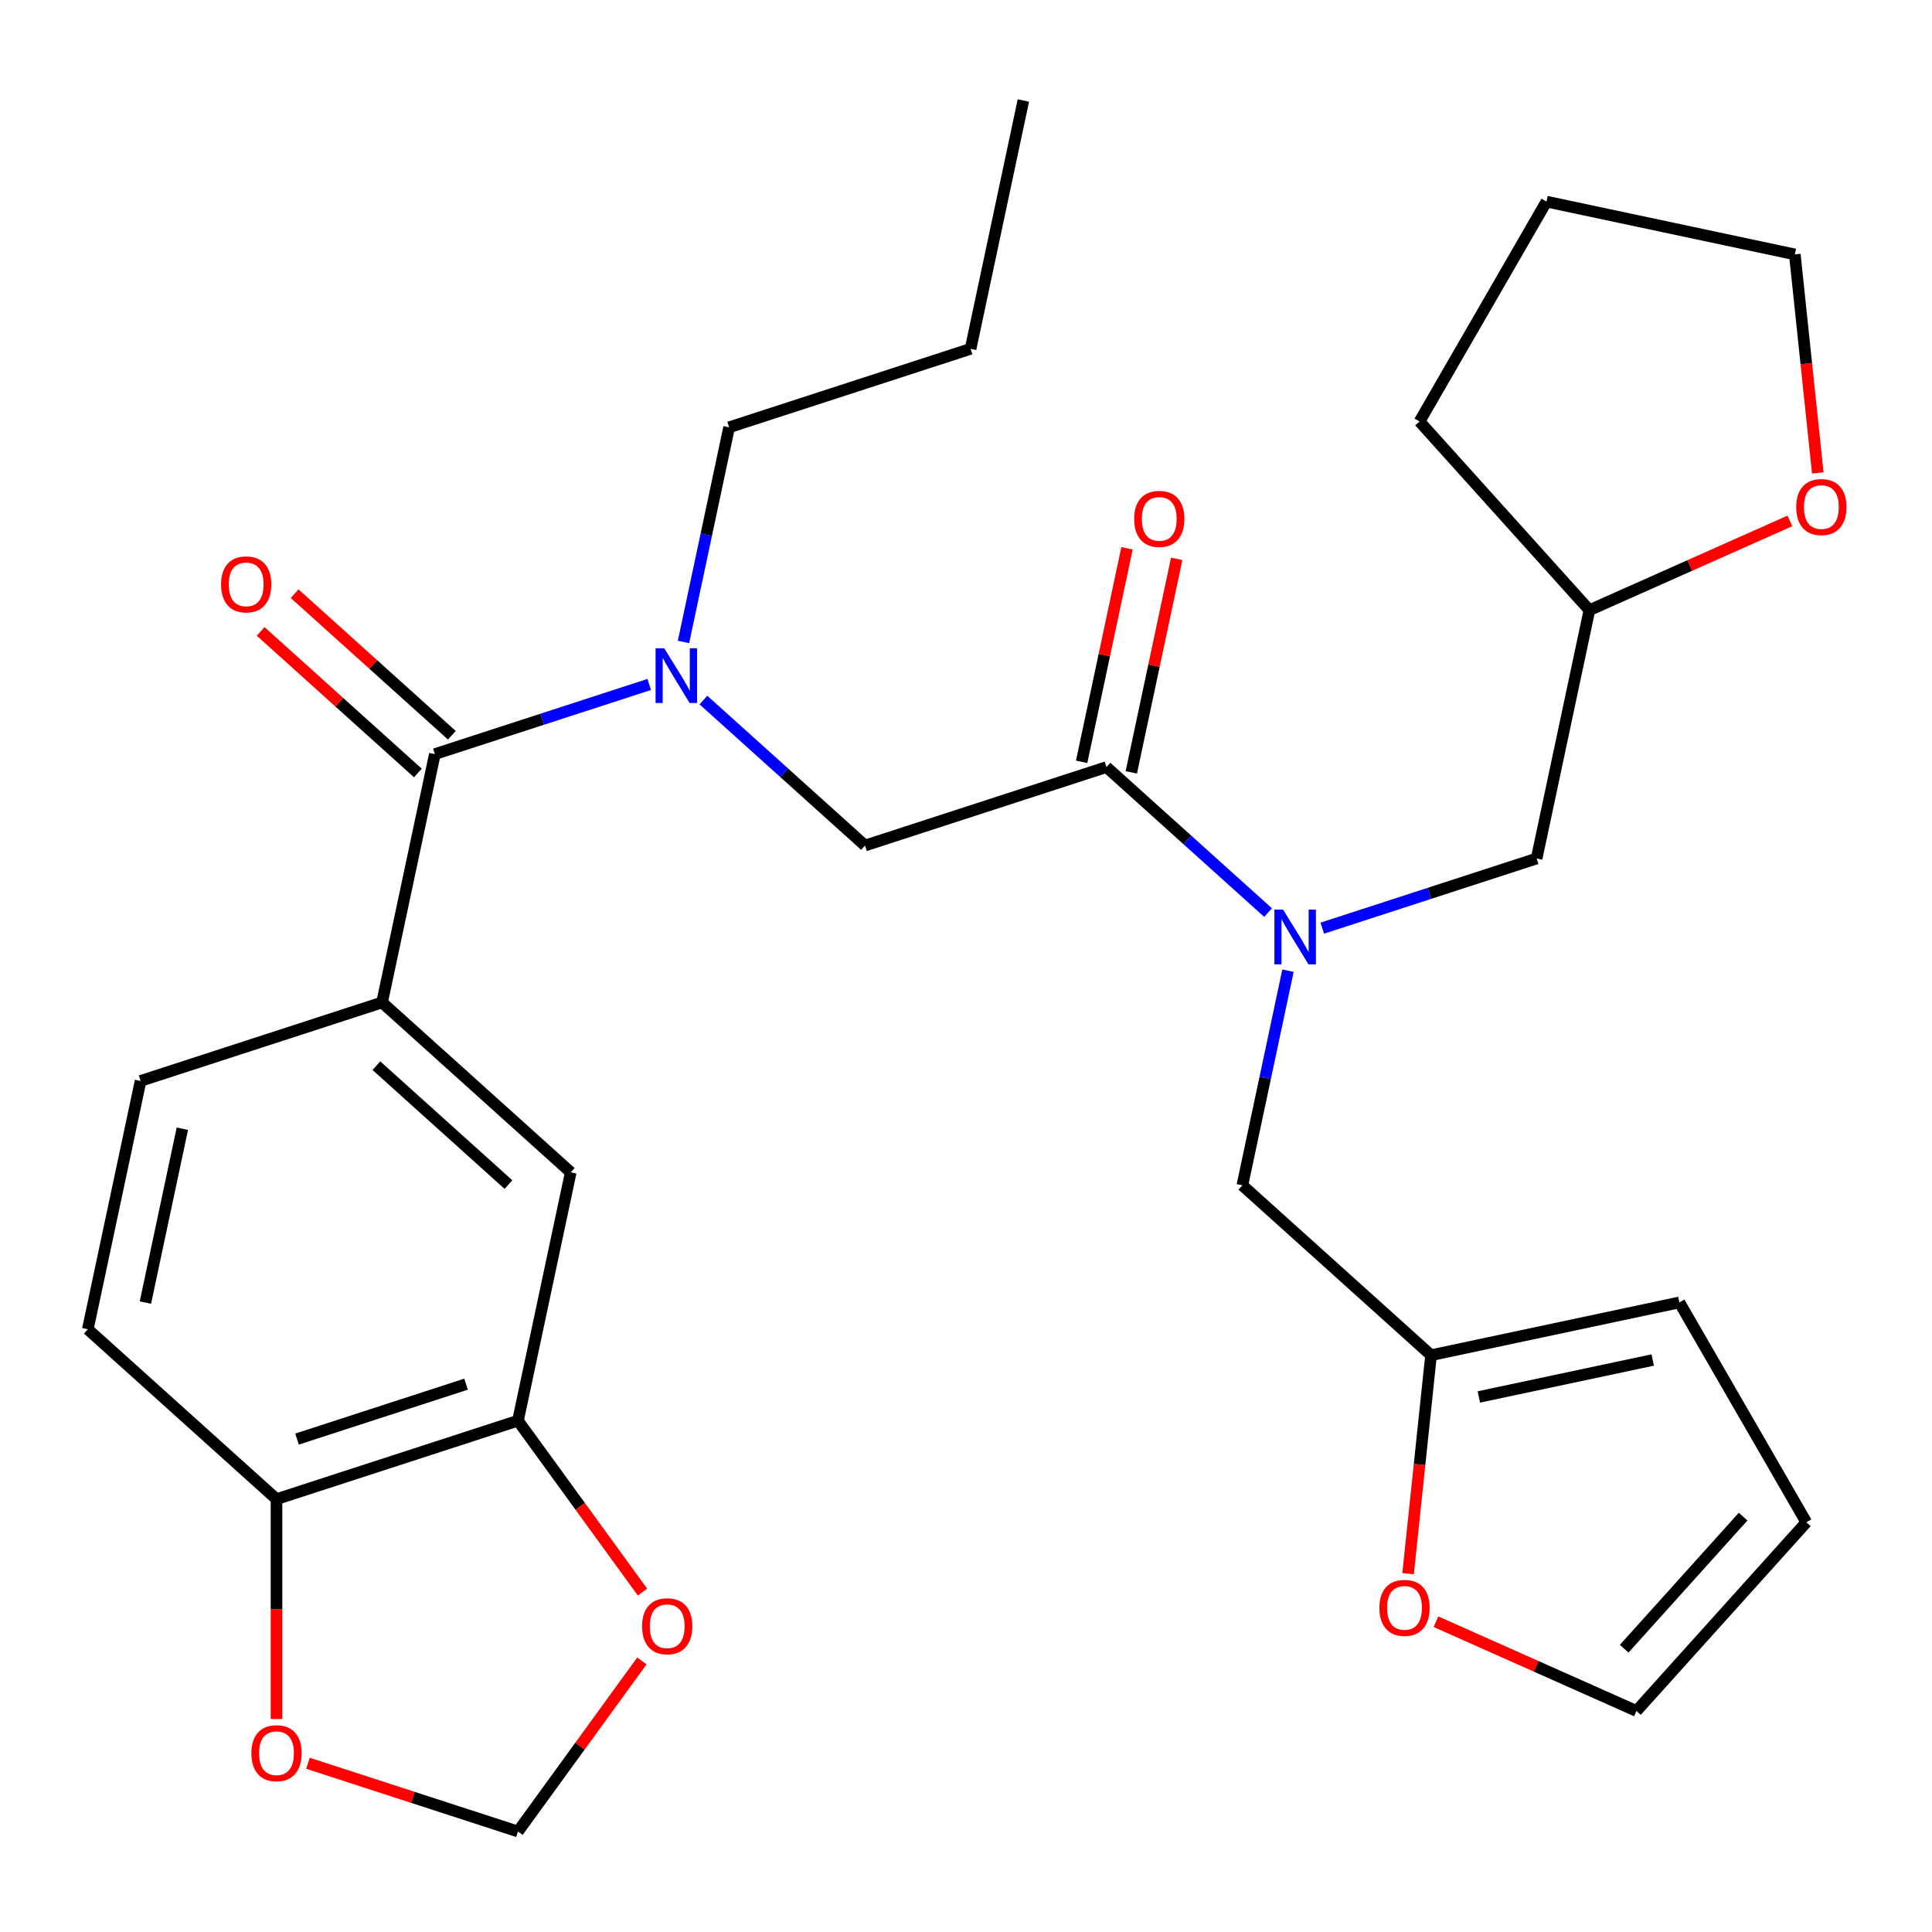 <?xml version='1.0' encoding='iso-8859-1'?>
<svg version='1.1' baseProfile='full'
              xmlns='http://www.w3.org/2000/svg'
                      xmlns:rdkit='http://www.rdkit.org/xml'
                      xmlns:xlink='http://www.w3.org/1999/xlink'
                  xml:space='preserve'
width='1000px' height='1000px' viewBox='0 0 1000 1000'>
<!-- END OF HEADER -->
<rect style='opacity:1.0;fill:#FFFFFF;stroke:none' width='1000' height='1000' x='0' y='0'> </rect>
<path class='bond-0' d='M 197.76,518.869 L 295.421,606.803' style='fill:none;fill-rule:evenodd;stroke:#000000;stroke-width:6px;stroke-linecap:butt;stroke-linejoin:miter;stroke-opacity:1' />
<path class='bond-0' d='M 194.823,551.591 L 263.185,613.145' style='fill:none;fill-rule:evenodd;stroke:#000000;stroke-width:6px;stroke-linecap:butt;stroke-linejoin:miter;stroke-opacity:1' />
<path class='bond-1' d='M 197.76,518.869 L 72.777,559.478' style='fill:none;fill-rule:evenodd;stroke:#000000;stroke-width:6px;stroke-linecap:butt;stroke-linejoin:miter;stroke-opacity:1' />
<path class='bond-2' d='M 197.76,518.869 L 225.083,390.326' style='fill:none;fill-rule:evenodd;stroke:#000000;stroke-width:6px;stroke-linecap:butt;stroke-linejoin:miter;stroke-opacity:1' />
<path class='bond-3' d='M 572.71,397.04 L 614.527,434.693' style='fill:none;fill-rule:evenodd;stroke:#000000;stroke-width:6px;stroke-linecap:butt;stroke-linejoin:miter;stroke-opacity:1' />
<path class='bond-3' d='M 614.527,434.693 L 656.345,472.346' style='fill:none;fill-rule:evenodd;stroke:#0000FF;stroke-width:6px;stroke-linecap:butt;stroke-linejoin:miter;stroke-opacity:1' />
<path class='bond-4' d='M 572.71,397.04 L 447.726,437.65' style='fill:none;fill-rule:evenodd;stroke:#000000;stroke-width:6px;stroke-linecap:butt;stroke-linejoin:miter;stroke-opacity:1' />
<path class='bond-5' d='M 585.564,399.773 L 597.307,344.524' style='fill:none;fill-rule:evenodd;stroke:#000000;stroke-width:6px;stroke-linecap:butt;stroke-linejoin:miter;stroke-opacity:1' />
<path class='bond-5' d='M 597.307,344.524 L 609.051,289.275' style='fill:none;fill-rule:evenodd;stroke:#FF0000;stroke-width:6px;stroke-linecap:butt;stroke-linejoin:miter;stroke-opacity:1' />
<path class='bond-5' d='M 559.855,394.308 L 571.599,339.059' style='fill:none;fill-rule:evenodd;stroke:#000000;stroke-width:6px;stroke-linecap:butt;stroke-linejoin:miter;stroke-opacity:1' />
<path class='bond-5' d='M 571.599,339.059 L 583.342,283.81' style='fill:none;fill-rule:evenodd;stroke:#FF0000;stroke-width:6px;stroke-linecap:butt;stroke-linejoin:miter;stroke-opacity:1' />
<path class='bond-6' d='M 447.726,437.65 L 405.909,399.997' style='fill:none;fill-rule:evenodd;stroke:#000000;stroke-width:6px;stroke-linecap:butt;stroke-linejoin:miter;stroke-opacity:1' />
<path class='bond-6' d='M 405.909,399.997 L 364.091,362.345' style='fill:none;fill-rule:evenodd;stroke:#0000FF;stroke-width:6px;stroke-linecap:butt;stroke-linejoin:miter;stroke-opacity:1' />
<path class='bond-7' d='M 336.041,354.273 L 280.562,372.299' style='fill:none;fill-rule:evenodd;stroke:#0000FF;stroke-width:6px;stroke-linecap:butt;stroke-linejoin:miter;stroke-opacity:1' />
<path class='bond-7' d='M 280.562,372.299 L 225.083,390.326' style='fill:none;fill-rule:evenodd;stroke:#000000;stroke-width:6px;stroke-linecap:butt;stroke-linejoin:miter;stroke-opacity:1' />
<path class='bond-8' d='M 353.774,332.271 L 365.582,276.722' style='fill:none;fill-rule:evenodd;stroke:#0000FF;stroke-width:6px;stroke-linecap:butt;stroke-linejoin:miter;stroke-opacity:1' />
<path class='bond-8' d='M 365.582,276.722 L 377.389,221.173' style='fill:none;fill-rule:evenodd;stroke:#000000;stroke-width:6px;stroke-linecap:butt;stroke-linejoin:miter;stroke-opacity:1' />
<path class='bond-9' d='M 233.876,380.56 L 193.189,343.924' style='fill:none;fill-rule:evenodd;stroke:#000000;stroke-width:6px;stroke-linecap:butt;stroke-linejoin:miter;stroke-opacity:1' />
<path class='bond-9' d='M 193.189,343.924 L 152.501,307.289' style='fill:none;fill-rule:evenodd;stroke:#FF0000;stroke-width:6px;stroke-linecap:butt;stroke-linejoin:miter;stroke-opacity:1' />
<path class='bond-9' d='M 216.29,400.092 L 175.602,363.456' style='fill:none;fill-rule:evenodd;stroke:#000000;stroke-width:6px;stroke-linecap:butt;stroke-linejoin:miter;stroke-opacity:1' />
<path class='bond-9' d='M 175.602,363.456 L 134.915,326.821' style='fill:none;fill-rule:evenodd;stroke:#FF0000;stroke-width:6px;stroke-linecap:butt;stroke-linejoin:miter;stroke-opacity:1' />
<path class='bond-10' d='M 268.098,735.346 L 295.421,606.803' style='fill:none;fill-rule:evenodd;stroke:#000000;stroke-width:6px;stroke-linecap:butt;stroke-linejoin:miter;stroke-opacity:1' />
<path class='bond-11' d='M 268.098,735.346 L 300.324,779.702' style='fill:none;fill-rule:evenodd;stroke:#000000;stroke-width:6px;stroke-linecap:butt;stroke-linejoin:miter;stroke-opacity:1' />
<path class='bond-11' d='M 300.324,779.702 L 332.551,824.057' style='fill:none;fill-rule:evenodd;stroke:#FF0000;stroke-width:6px;stroke-linecap:butt;stroke-linejoin:miter;stroke-opacity:1' />
<path class='bond-12' d='M 268.098,735.346 L 143.115,775.955' style='fill:none;fill-rule:evenodd;stroke:#000000;stroke-width:6px;stroke-linecap:butt;stroke-linejoin:miter;stroke-opacity:1' />
<path class='bond-12' d='M 241.229,716.441 L 153.74,744.867' style='fill:none;fill-rule:evenodd;stroke:#000000;stroke-width:6px;stroke-linecap:butt;stroke-linejoin:miter;stroke-opacity:1' />
<path class='bond-13' d='M 377.389,221.173 L 502.372,180.563' style='fill:none;fill-rule:evenodd;stroke:#000000;stroke-width:6px;stroke-linecap:butt;stroke-linejoin:miter;stroke-opacity:1' />
<path class='bond-14' d='M 643.047,613.518 L 740.708,701.451' style='fill:none;fill-rule:evenodd;stroke:#000000;stroke-width:6px;stroke-linecap:butt;stroke-linejoin:miter;stroke-opacity:1' />
<path class='bond-15' d='M 643.047,613.518 L 654.854,557.969' style='fill:none;fill-rule:evenodd;stroke:#000000;stroke-width:6px;stroke-linecap:butt;stroke-linejoin:miter;stroke-opacity:1' />
<path class='bond-15' d='M 654.854,557.969 L 666.662,502.42' style='fill:none;fill-rule:evenodd;stroke:#0000FF;stroke-width:6px;stroke-linecap:butt;stroke-linejoin:miter;stroke-opacity:1' />
<path class='bond-16' d='M 684.395,480.417 L 739.874,462.391' style='fill:none;fill-rule:evenodd;stroke:#0000FF;stroke-width:6px;stroke-linecap:butt;stroke-linejoin:miter;stroke-opacity:1' />
<path class='bond-16' d='M 739.874,462.391 L 795.353,444.365' style='fill:none;fill-rule:evenodd;stroke:#000000;stroke-width:6px;stroke-linecap:butt;stroke-linejoin:miter;stroke-opacity:1' />
<path class='bond-17' d='M 502.372,180.563 L 529.695,52.02' style='fill:none;fill-rule:evenodd;stroke:#000000;stroke-width:6px;stroke-linecap:butt;stroke-linejoin:miter;stroke-opacity:1' />
<path class='bond-18' d='M 743.256,839.397 L 795.14,862.497' style='fill:none;fill-rule:evenodd;stroke:#FF0000;stroke-width:6px;stroke-linecap:butt;stroke-linejoin:miter;stroke-opacity:1' />
<path class='bond-18' d='M 795.14,862.497 L 847.025,885.598' style='fill:none;fill-rule:evenodd;stroke:#000000;stroke-width:6px;stroke-linecap:butt;stroke-linejoin:miter;stroke-opacity:1' />
<path class='bond-19' d='M 728.821,814.541 L 734.764,757.996' style='fill:none;fill-rule:evenodd;stroke:#FF0000;stroke-width:6px;stroke-linecap:butt;stroke-linejoin:miter;stroke-opacity:1' />
<path class='bond-19' d='M 734.764,757.996 L 740.708,701.451' style='fill:none;fill-rule:evenodd;stroke:#000000;stroke-width:6px;stroke-linecap:butt;stroke-linejoin:miter;stroke-opacity:1' />
<path class='bond-20' d='M 847.025,885.598 L 934.958,787.937' style='fill:none;fill-rule:evenodd;stroke:#000000;stroke-width:6px;stroke-linecap:butt;stroke-linejoin:miter;stroke-opacity:1' />
<path class='bond-20' d='M 840.683,853.362 L 902.236,785' style='fill:none;fill-rule:evenodd;stroke:#000000;stroke-width:6px;stroke-linecap:butt;stroke-linejoin:miter;stroke-opacity:1' />
<path class='bond-21' d='M 934.958,787.937 L 869.251,674.129' style='fill:none;fill-rule:evenodd;stroke:#000000;stroke-width:6px;stroke-linecap:butt;stroke-linejoin:miter;stroke-opacity:1' />
<path class='bond-22' d='M 869.251,674.129 L 740.708,701.451' style='fill:none;fill-rule:evenodd;stroke:#000000;stroke-width:6px;stroke-linecap:butt;stroke-linejoin:miter;stroke-opacity:1' />
<path class='bond-22' d='M 855.434,703.936 L 765.454,723.062' style='fill:none;fill-rule:evenodd;stroke:#000000;stroke-width:6px;stroke-linecap:butt;stroke-linejoin:miter;stroke-opacity:1' />
<path class='bond-23' d='M 926.444,269.621 L 874.56,292.721' style='fill:none;fill-rule:evenodd;stroke:#FF0000;stroke-width:6px;stroke-linecap:butt;stroke-linejoin:miter;stroke-opacity:1' />
<path class='bond-23' d='M 874.56,292.721 L 822.676,315.822' style='fill:none;fill-rule:evenodd;stroke:#000000;stroke-width:6px;stroke-linecap:butt;stroke-linejoin:miter;stroke-opacity:1' />
<path class='bond-24' d='M 940.879,244.765 L 934.936,188.22' style='fill:none;fill-rule:evenodd;stroke:#FF0000;stroke-width:6px;stroke-linecap:butt;stroke-linejoin:miter;stroke-opacity:1' />
<path class='bond-24' d='M 934.936,188.22 L 928.993,131.675' style='fill:none;fill-rule:evenodd;stroke:#000000;stroke-width:6px;stroke-linecap:butt;stroke-linejoin:miter;stroke-opacity:1' />
<path class='bond-25' d='M 822.676,315.822 L 795.353,444.365' style='fill:none;fill-rule:evenodd;stroke:#000000;stroke-width:6px;stroke-linecap:butt;stroke-linejoin:miter;stroke-opacity:1' />
<path class='bond-26' d='M 822.676,315.822 L 734.742,218.161' style='fill:none;fill-rule:evenodd;stroke:#000000;stroke-width:6px;stroke-linecap:butt;stroke-linejoin:miter;stroke-opacity:1' />
<path class='bond-27' d='M 928.993,131.675 L 800.449,104.352' style='fill:none;fill-rule:evenodd;stroke:#000000;stroke-width:6px;stroke-linecap:butt;stroke-linejoin:miter;stroke-opacity:1' />
<path class='bond-28' d='M 734.742,218.161 L 800.449,104.352' style='fill:none;fill-rule:evenodd;stroke:#000000;stroke-width:6px;stroke-linecap:butt;stroke-linejoin:miter;stroke-opacity:1' />
<path class='bond-29' d='M 143.115,775.955 L 45.455,688.022' style='fill:none;fill-rule:evenodd;stroke:#000000;stroke-width:6px;stroke-linecap:butt;stroke-linejoin:miter;stroke-opacity:1' />
<path class='bond-30' d='M 143.115,775.955 L 143.115,832.86' style='fill:none;fill-rule:evenodd;stroke:#000000;stroke-width:6px;stroke-linecap:butt;stroke-linejoin:miter;stroke-opacity:1' />
<path class='bond-30' d='M 143.115,832.86 L 143.115,889.765' style='fill:none;fill-rule:evenodd;stroke:#FF0000;stroke-width:6px;stroke-linecap:butt;stroke-linejoin:miter;stroke-opacity:1' />
<path class='bond-31' d='M 332.231,859.708 L 300.165,903.844' style='fill:none;fill-rule:evenodd;stroke:#FF0000;stroke-width:6px;stroke-linecap:butt;stroke-linejoin:miter;stroke-opacity:1' />
<path class='bond-31' d='M 300.165,903.844 L 268.098,947.98' style='fill:none;fill-rule:evenodd;stroke:#000000;stroke-width:6px;stroke-linecap:butt;stroke-linejoin:miter;stroke-opacity:1' />
<path class='bond-32' d='M 159.4,912.662 L 213.749,930.321' style='fill:none;fill-rule:evenodd;stroke:#FF0000;stroke-width:6px;stroke-linecap:butt;stroke-linejoin:miter;stroke-opacity:1' />
<path class='bond-32' d='M 213.749,930.321 L 268.098,947.98' style='fill:none;fill-rule:evenodd;stroke:#000000;stroke-width:6px;stroke-linecap:butt;stroke-linejoin:miter;stroke-opacity:1' />
<path class='bond-33' d='M 72.777,559.478 L 45.455,688.022' style='fill:none;fill-rule:evenodd;stroke:#000000;stroke-width:6px;stroke-linecap:butt;stroke-linejoin:miter;stroke-opacity:1' />
<path class='bond-33' d='M 94.388,584.224 L 75.262,674.205' style='fill:none;fill-rule:evenodd;stroke:#000000;stroke-width:6px;stroke-linecap:butt;stroke-linejoin:miter;stroke-opacity:1' />
<path  class='atom-3' d='M 587.032 268.577
Q 587.032 261.777, 590.392 257.977
Q 593.752 254.177, 600.032 254.177
Q 606.312 254.177, 609.672 257.977
Q 613.032 261.777, 613.032 268.577
Q 613.032 275.457, 609.632 279.377
Q 606.232 283.257, 600.032 283.257
Q 593.792 283.257, 590.392 279.377
Q 587.032 275.497, 587.032 268.577
M 600.032 280.057
Q 604.352 280.057, 606.672 277.177
Q 609.032 274.257, 609.032 268.577
Q 609.032 263.017, 606.672 260.217
Q 604.352 257.377, 600.032 257.377
Q 595.712 257.377, 593.352 260.177
Q 591.032 262.977, 591.032 268.577
Q 591.032 274.297, 593.352 277.177
Q 595.712 280.057, 600.032 280.057
' fill='#FF0000'/>
<path  class='atom-4' d='M 343.806 335.556
L 353.086 350.556
Q 354.006 352.036, 355.486 354.716
Q 356.966 357.396, 357.046 357.556
L 357.046 335.556
L 360.806 335.556
L 360.806 363.876
L 356.926 363.876
L 346.966 347.476
Q 345.806 345.556, 344.566 343.356
Q 343.366 341.156, 343.006 340.476
L 343.006 363.876
L 339.326 363.876
L 339.326 335.556
L 343.806 335.556
' fill='#0000FF'/>
<path  class='atom-6' d='M 114.423 302.472
Q 114.423 295.672, 117.783 291.872
Q 121.143 288.072, 127.423 288.072
Q 133.703 288.072, 137.063 291.872
Q 140.423 295.672, 140.423 302.472
Q 140.423 309.352, 137.023 313.272
Q 133.623 317.152, 127.423 317.152
Q 121.183 317.152, 117.783 313.272
Q 114.423 309.392, 114.423 302.472
M 127.423 313.952
Q 131.743 313.952, 134.063 311.072
Q 136.423 308.152, 136.423 302.472
Q 136.423 296.912, 134.063 294.112
Q 131.743 291.272, 127.423 291.272
Q 123.103 291.272, 120.743 294.072
Q 118.423 296.872, 118.423 302.472
Q 118.423 308.192, 120.743 311.072
Q 123.103 313.952, 127.423 313.952
' fill='#FF0000'/>
<path  class='atom-11' d='M 664.11 470.814
L 673.39 485.814
Q 674.31 487.294, 675.79 489.974
Q 677.27 492.654, 677.35 492.814
L 677.35 470.814
L 681.11 470.814
L 681.11 499.134
L 677.23 499.134
L 667.27 482.734
Q 666.11 480.814, 664.87 478.614
Q 663.67 476.414, 663.31 475.734
L 663.31 499.134
L 659.63 499.134
L 659.63 470.814
L 664.11 470.814
' fill='#0000FF'/>
<path  class='atom-14' d='M 713.971 832.226
Q 713.971 825.426, 717.331 821.626
Q 720.691 817.826, 726.971 817.826
Q 733.251 817.826, 736.611 821.626
Q 739.971 825.426, 739.971 832.226
Q 739.971 839.106, 736.571 843.026
Q 733.171 846.906, 726.971 846.906
Q 720.731 846.906, 717.331 843.026
Q 713.971 839.146, 713.971 832.226
M 726.971 843.706
Q 731.291 843.706, 733.611 840.826
Q 735.971 837.906, 735.971 832.226
Q 735.971 826.666, 733.611 823.866
Q 731.291 821.026, 726.971 821.026
Q 722.651 821.026, 720.291 823.826
Q 717.971 826.626, 717.971 832.226
Q 717.971 837.946, 720.291 840.826
Q 722.651 843.706, 726.971 843.706
' fill='#FF0000'/>
<path  class='atom-19' d='M 929.729 262.45
Q 929.729 255.65, 933.089 251.85
Q 936.449 248.05, 942.729 248.05
Q 949.009 248.05, 952.369 251.85
Q 955.729 255.65, 955.729 262.45
Q 955.729 269.33, 952.329 273.25
Q 948.929 277.13, 942.729 277.13
Q 936.489 277.13, 933.089 273.25
Q 929.729 269.37, 929.729 262.45
M 942.729 273.93
Q 947.049 273.93, 949.369 271.05
Q 951.729 268.13, 951.729 262.45
Q 951.729 256.89, 949.369 254.09
Q 947.049 251.25, 942.729 251.25
Q 938.409 251.25, 936.049 254.05
Q 933.729 256.85, 933.729 262.45
Q 933.729 268.17, 936.049 271.05
Q 938.409 273.93, 942.729 273.93
' fill='#FF0000'/>
<path  class='atom-26' d='M 332.342 841.743
Q 332.342 834.943, 335.702 831.143
Q 339.062 827.343, 345.342 827.343
Q 351.622 827.343, 354.982 831.143
Q 358.342 834.943, 358.342 841.743
Q 358.342 848.623, 354.942 852.543
Q 351.542 856.423, 345.342 856.423
Q 339.102 856.423, 335.702 852.543
Q 332.342 848.663, 332.342 841.743
M 345.342 853.223
Q 349.662 853.223, 351.982 850.343
Q 354.342 847.423, 354.342 841.743
Q 354.342 836.183, 351.982 833.383
Q 349.662 830.543, 345.342 830.543
Q 341.022 830.543, 338.662 833.343
Q 336.342 836.143, 336.342 841.743
Q 336.342 847.463, 338.662 850.343
Q 341.022 853.223, 345.342 853.223
' fill='#FF0000'/>
<path  class='atom-27' d='M 130.115 907.45
Q 130.115 900.65, 133.475 896.85
Q 136.835 893.05, 143.115 893.05
Q 149.395 893.05, 152.755 896.85
Q 156.115 900.65, 156.115 907.45
Q 156.115 914.33, 152.715 918.25
Q 149.315 922.13, 143.115 922.13
Q 136.875 922.13, 133.475 918.25
Q 130.115 914.37, 130.115 907.45
M 143.115 918.93
Q 147.435 918.93, 149.755 916.05
Q 152.115 913.13, 152.115 907.45
Q 152.115 901.89, 149.755 899.09
Q 147.435 896.25, 143.115 896.25
Q 138.795 896.25, 136.435 899.05
Q 134.115 901.85, 134.115 907.45
Q 134.115 913.17, 136.435 916.05
Q 138.795 918.93, 143.115 918.93
' fill='#FF0000'/>
</svg>
